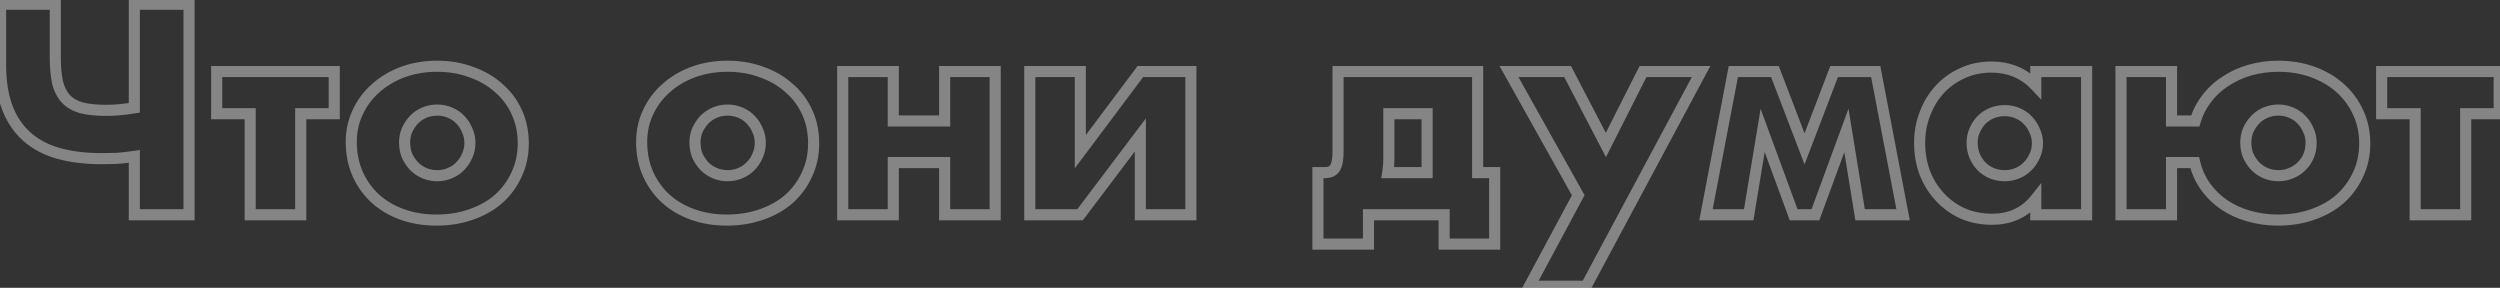 <?xml version="1.0" encoding="UTF-8"?> <svg xmlns="http://www.w3.org/2000/svg" width="582" height="67" viewBox="0 0 582 67" fill="none"><rect x="0" y="0" width="582" height="67" fill="#333333" stroke="none"/> <path d="M31.27 36.415H32.563V34.924L31.087 35.135L31.27 36.415ZM27.175 36.87L27.221 38.162L27.244 38.162L27.267 38.16L27.175 36.87ZM13.59 35.7L13.237 36.944L13.242 36.946L13.59 35.7ZM6.245 31.8L5.385 32.765L5.385 32.765L6.245 31.8ZM1.695 25.04L0.484 25.494L0.487 25.5L1.695 25.04ZM0.135 0.99V-0.303H-1.158V0.99H0.135ZM12.875 0.99H14.168V-0.303H12.875V0.99ZM13.395 19.19L12.131 19.463L12.135 19.483L12.14 19.504L13.395 19.19ZM15.345 23.025L14.39 23.897L14.4 23.908L14.409 23.918L15.345 23.025ZM18.985 25.105L18.63 26.349L18.646 26.353L18.663 26.358L18.985 25.105ZM27.695 25.56L27.807 26.848L27.695 25.56ZM31.27 25.105L31.47 26.383L32.563 26.212V25.105H31.27ZM31.27 0.99V-0.303H29.977V0.99H31.27ZM44.01 0.99H45.303V-0.303H44.01V0.99ZM44.01 50V51.293H45.303V50H44.01ZM31.27 50H29.977V51.293H31.27V50ZM31.087 35.135C29.593 35.348 28.259 35.496 27.083 35.58L27.267 38.16C28.517 38.071 29.913 37.915 31.453 37.695L31.087 35.135ZM27.129 35.578C25.93 35.62 24.754 35.642 23.6 35.642V38.228C24.786 38.228 25.993 38.206 27.221 38.162L27.129 35.578ZM23.6 35.642C19.966 35.642 16.75 35.24 13.938 34.455L13.242 36.946C16.323 37.806 19.78 38.228 23.6 38.228V35.642ZM13.943 34.456C11.203 33.679 8.935 32.465 7.105 30.835L5.385 32.765C7.542 34.688 10.17 36.075 13.237 36.944L13.943 34.456ZM7.105 30.835C5.281 29.209 3.877 27.134 2.904 24.58L0.487 25.5C1.593 28.406 3.222 30.838 5.385 32.765L7.105 30.835ZM2.906 24.586C1.934 21.994 1.428 18.841 1.428 15.095H-1.158C-1.158 19.062 -0.624 22.539 0.484 25.494L2.906 24.586ZM1.428 15.095V0.99H-1.158V15.095H1.428ZM0.135 2.283H12.875V-0.303H0.135V2.283ZM11.582 0.99V13.275H14.168V0.99H11.582ZM11.582 13.275C11.582 15.671 11.759 17.741 12.131 19.463L14.659 18.917C14.338 17.432 14.168 15.559 14.168 13.275H11.582ZM12.14 19.504C12.572 21.232 13.31 22.714 14.39 23.897L16.3 22.153C15.56 21.343 14.998 20.268 14.65 18.876L12.14 19.504ZM14.409 23.918C15.507 25.068 16.936 25.864 18.63 26.349L19.34 23.861C18.001 23.479 17.003 22.889 16.28 22.132L14.409 23.918ZM18.663 26.358C20.321 26.784 22.345 26.983 24.705 26.983V24.397C22.471 24.397 20.682 24.206 19.307 23.852L18.663 26.358ZM24.705 26.983C25.739 26.983 26.773 26.938 27.807 26.848L27.583 24.272C26.623 24.355 25.664 24.397 24.705 24.397V26.983ZM27.807 26.848C28.842 26.758 30.064 26.602 31.47 26.383L31.07 23.827C29.702 24.041 28.541 24.188 27.583 24.272L27.807 26.848ZM32.563 25.105V0.99H29.977V25.105H32.563ZM31.27 2.283H44.01V-0.303H31.27V2.283ZM42.717 0.99V50H45.303V0.99H42.717ZM44.01 48.707H31.27V51.293H44.01V48.707ZM32.563 50V36.415H29.977V50H32.563ZM77.811 26.47V27.763H79.104V26.47H77.811ZM70.01 26.47V25.177H68.717V26.47H70.01ZM70.01 50V51.293H71.304V50H70.01ZM58.245 50H56.952V51.293H58.245V50ZM58.245 26.47H59.539V25.177H58.245V26.47ZM50.446 26.47H49.152V27.763H50.446V26.47ZM50.446 16.655V15.362H49.152V16.655H50.446ZM77.811 16.655H79.104V15.362H77.811V16.655ZM77.811 25.177H70.01V27.763H77.811V25.177ZM68.717 26.47V50H71.304V26.47H68.717ZM70.01 48.707H58.245V51.293H70.01V48.707ZM59.539 50V26.47H56.952V50H59.539ZM58.245 25.177H50.446V27.763H58.245V25.177ZM51.739 26.47V16.655H49.152V26.47H51.739ZM50.446 17.948H77.811V15.362H50.446V17.948ZM76.517 16.655V26.47H79.104V16.655H76.517ZM94.773 36.285L93.576 36.775L93.59 36.808L93.605 36.841L94.773 36.285ZM96.398 38.69L95.454 39.575L95.469 39.59L95.484 39.604L96.398 38.69ZM98.803 40.315L98.293 41.504L98.303 41.508L98.313 41.512L98.803 40.315ZM104.718 40.315L104.228 39.118L104.218 39.122L104.209 39.126L104.718 40.315ZM107.123 38.69L106.209 37.776L106.194 37.79L106.18 37.806L107.123 38.69ZM108.748 36.285L107.571 35.75L107.565 35.763L107.559 35.776L108.748 36.285ZM108.748 30.305L107.551 30.795L107.565 30.828L107.58 30.861L108.748 30.305ZM107.123 27.835L106.18 28.72L106.194 28.735L106.209 28.749L107.123 27.835ZM104.718 26.21L104.209 27.399L104.218 27.403L104.228 27.407L104.718 26.21ZM98.803 26.21L98.313 25.013L98.303 25.017L98.293 25.021L98.803 26.21ZM96.398 27.835L95.484 26.921L95.469 26.935L95.454 26.951L96.398 27.835ZM94.773 30.24L93.605 29.684L93.594 29.707L93.584 29.731L94.773 30.24ZM83.268 26.145L84.439 26.695L84.443 26.685L83.268 26.145ZM87.428 20.555L88.281 21.527L88.288 21.521L88.294 21.515L87.428 20.555ZM93.733 16.785L93.286 15.572L93.279 15.574L93.733 16.785ZM109.723 16.785L109.269 17.996L109.282 18.001L109.295 18.005L109.723 16.785ZM116.093 20.49L115.227 21.45L115.239 21.461L115.251 21.472L116.093 20.49ZM120.318 26.145L119.139 26.677L119.143 26.685L120.318 26.145ZM120.253 40.64L119.083 40.089L119.078 40.1L120.253 40.64ZM116.093 46.295L116.946 47.267L116.953 47.261L116.959 47.255L116.093 46.295ZM109.658 49.935L109.236 48.712L109.23 48.715L109.658 49.935ZM93.668 49.935L93.233 51.153L93.233 51.153L93.668 49.935ZM87.363 46.23L86.485 47.179L86.491 47.185L86.497 47.19L87.363 46.23ZM83.268 40.51L82.085 41.033L82.089 41.042L83.268 40.51ZM92.895 33.165C92.895 34.444 93.117 35.652 93.576 36.775L95.97 35.795C95.649 35.011 95.481 34.14 95.481 33.165H92.895ZM93.605 36.841C94.093 37.864 94.708 38.778 95.454 39.575L97.341 37.806C96.788 37.215 96.32 36.526 95.941 35.729L93.605 36.841ZM95.484 39.604C96.294 40.415 97.234 41.05 98.293 41.504L99.312 39.126C98.552 38.8 97.888 38.351 97.312 37.776L95.484 39.604ZM98.313 41.512C99.424 41.966 100.587 42.193 101.793 42.193V39.607C100.919 39.607 100.089 39.444 99.293 39.118L98.313 41.512ZM101.793 42.193C102.999 42.193 104.148 41.966 105.227 41.504L104.209 39.126C103.468 39.444 102.667 39.607 101.793 39.607V42.193ZM105.208 41.512C106.318 41.058 107.279 40.414 108.066 39.575L106.18 37.806C105.667 38.352 105.024 38.792 104.228 39.118L105.208 41.512ZM108.037 39.604C108.848 38.794 109.482 37.854 109.937 36.794L107.559 35.776C107.233 36.536 106.784 37.2 106.209 37.776L108.037 39.604ZM109.925 36.82C110.438 35.693 110.691 34.491 110.691 33.23H108.105C108.105 34.135 107.925 34.97 107.571 35.75L109.925 36.82ZM110.691 33.23C110.691 32.004 110.434 30.838 109.916 29.749L107.58 30.861C107.928 31.592 108.105 32.376 108.105 33.23H110.691ZM109.945 29.815C109.493 28.711 108.858 27.741 108.037 26.921L106.209 28.749C106.774 29.315 107.223 29.992 107.551 30.795L109.945 29.815ZM108.066 26.951C107.279 26.111 106.318 25.467 105.208 25.013L104.228 27.407C105.024 27.733 105.667 28.173 106.18 28.72L108.066 26.951ZM105.227 25.021C104.148 24.559 102.999 24.332 101.793 24.332V26.918C102.667 26.918 103.468 27.081 104.209 27.399L105.227 25.021ZM101.793 24.332C100.587 24.332 99.424 24.559 98.313 25.013L99.293 27.407C100.089 27.081 100.919 26.918 101.793 26.918V24.332ZM98.293 25.021C97.234 25.476 96.294 26.11 95.484 26.921L97.312 28.749C97.888 28.174 98.552 27.724 99.312 27.399L98.293 25.021ZM95.454 26.951C94.708 27.747 94.093 28.661 93.605 29.684L95.941 30.796C96.32 29.999 96.788 29.31 97.341 28.72L95.454 26.951ZM93.584 29.731C93.122 30.81 92.895 31.959 92.895 33.165H95.481C95.481 32.291 95.644 31.49 95.962 30.749L93.584 29.731ZM83.066 33.035C83.066 30.745 83.527 28.637 84.439 26.695L82.097 25.596C81.016 27.9 80.48 30.385 80.48 33.035H83.066ZM84.443 26.685C85.364 24.682 86.642 22.966 88.281 21.527L86.575 19.583C84.661 21.264 83.165 23.275 82.093 25.605L84.443 26.685ZM88.294 21.515C89.941 20.029 91.9 18.854 94.187 17.996L93.279 15.574C90.713 16.536 88.468 17.874 86.562 19.595L88.294 21.515ZM94.18 17.998C96.493 17.146 99.026 16.713 101.793 16.713V14.127C98.753 14.127 95.913 14.604 93.286 15.572L94.18 17.998ZM101.793 16.713C104.514 16.713 107.002 17.146 109.269 17.996L110.177 15.574C107.591 14.604 104.792 14.127 101.793 14.127V16.713ZM109.295 18.005C111.618 18.82 113.589 19.972 115.227 21.45L116.959 19.53C115.044 17.801 112.768 16.483 110.151 15.565L109.295 18.005ZM115.251 21.472C116.926 22.907 118.22 24.638 119.139 26.677L121.497 25.613C120.423 23.232 118.9 21.193 116.935 19.508L115.251 21.472ZM119.143 26.685C120.054 28.665 120.52 30.883 120.52 33.36H123.106C123.106 30.55 122.576 27.958 121.493 25.605L119.143 26.685ZM120.52 33.36C120.52 35.829 120.035 38.065 119.083 40.089L121.423 41.191C122.551 38.795 123.106 36.178 123.106 33.36H120.52ZM119.078 40.1C118.155 42.106 116.873 43.849 115.227 45.335L116.959 47.255C118.866 45.535 120.358 43.507 121.428 41.18L119.078 40.1ZM115.24 45.323C113.604 46.759 111.611 47.894 109.236 48.712L110.08 51.158C112.732 50.243 115.029 48.951 116.946 47.267L115.24 45.323ZM109.23 48.715C106.912 49.528 104.371 49.942 101.598 49.942V52.528C104.631 52.528 107.464 52.075 110.086 51.155L109.23 48.715ZM101.598 49.942C98.87 49.942 96.376 49.529 94.103 48.717L93.233 51.153C95.814 52.075 98.606 52.528 101.598 52.528V49.942ZM94.103 48.717C91.823 47.903 89.871 46.752 88.229 45.27L86.497 47.19C88.408 48.915 90.659 50.234 93.233 51.153L94.103 48.717ZM88.241 45.281C86.638 43.798 85.374 42.035 84.447 39.978L82.089 41.042C83.155 43.405 84.621 45.455 86.485 47.179L88.241 45.281ZM84.451 39.987C83.534 37.915 83.066 35.604 83.066 33.035H80.48C80.48 35.926 81.008 38.598 82.085 41.033L84.451 39.987ZM162.376 36.285L161.179 36.775L161.192 36.808L161.208 36.841L162.376 36.285ZM164.001 38.69L163.057 39.575L163.071 39.59L163.086 39.604L164.001 38.69ZM166.406 40.315L165.896 41.504L165.906 41.508L165.916 41.512L166.406 40.315ZM172.321 40.315L171.831 39.118L171.821 39.122L171.811 39.126L172.321 40.315ZM174.726 38.69L173.811 37.776L173.796 37.79L173.782 37.806L174.726 38.69ZM176.351 36.285L175.173 35.75L175.167 35.763L175.162 35.776L176.351 36.285ZM176.351 30.305L175.154 30.795L175.167 30.828L175.183 30.861L176.351 30.305ZM174.726 27.835L173.782 28.72L173.796 28.735L173.811 28.749L174.726 27.835ZM172.321 26.21L171.811 27.399L171.821 27.403L171.831 27.407L172.321 26.21ZM166.406 26.21L165.916 25.013L165.906 25.017L165.896 25.021L166.406 26.21ZM164.001 27.835L163.086 26.921L163.071 26.935L163.057 26.951L164.001 27.835ZM162.376 30.24L161.208 29.684L161.197 29.707L161.187 29.731L162.376 30.24ZM150.871 26.145L152.041 26.695L152.045 26.685L150.871 26.145ZM155.031 20.555L155.884 21.527L155.89 21.521L155.897 21.515L155.031 20.555ZM161.336 16.785L160.888 15.572L160.881 15.574L161.336 16.785ZM177.326 16.785L176.871 17.996L176.884 18.001L176.897 18.005L177.326 16.785ZM183.696 20.49L182.829 21.45L182.841 21.461L182.854 21.472L183.696 20.49ZM187.921 26.145L186.742 26.677L186.746 26.685L187.921 26.145ZM187.856 40.64L186.685 40.089L186.681 40.1L187.856 40.64ZM183.696 46.295L184.549 47.267L184.555 47.261L184.562 47.255L183.696 46.295ZM177.261 49.935L176.839 48.712L176.832 48.715L177.261 49.935ZM161.271 49.935L160.836 51.153L160.836 51.153L161.271 49.935ZM154.966 46.23L154.087 47.179L154.093 47.185L154.099 47.19L154.966 46.23ZM150.871 40.51L149.688 41.033L149.692 41.042L150.871 40.51ZM160.497 33.165C160.497 34.444 160.719 35.652 161.179 36.775L163.572 35.795C163.252 35.011 163.084 34.14 163.084 33.165H160.497ZM161.208 36.841C161.695 37.864 162.31 38.778 163.057 39.575L164.944 37.806C164.391 37.215 163.923 36.526 163.543 35.729L161.208 36.841ZM163.086 39.604C163.897 40.415 164.836 41.05 165.896 41.504L166.915 39.126C166.155 38.8 165.491 38.351 164.915 37.776L163.086 39.604ZM165.916 41.512C167.026 41.966 168.189 42.193 169.396 42.193V39.607C168.522 39.607 167.692 39.444 166.895 39.118L165.916 41.512ZM169.396 42.193C170.602 42.193 171.751 41.966 172.83 41.504L171.811 39.126C171.07 39.444 170.269 39.607 169.396 39.607V42.193ZM172.81 41.512C173.921 41.058 174.882 40.414 175.669 39.575L173.782 37.806C173.269 38.352 172.627 38.792 171.831 39.118L172.81 41.512ZM175.64 39.604C176.451 38.794 177.085 37.854 177.539 36.794L175.162 35.776C174.836 36.536 174.387 37.2 173.811 37.776L175.64 39.604ZM177.528 36.82C178.04 35.693 178.294 34.491 178.294 33.23H175.707C175.707 34.135 175.527 34.97 175.173 35.75L177.528 36.82ZM178.294 33.23C178.294 32.004 178.037 30.838 177.518 29.749L175.183 30.861C175.531 31.592 175.707 32.376 175.707 33.23H178.294ZM177.547 29.815C177.096 28.711 176.461 27.741 175.64 26.921L173.811 28.749C174.377 29.315 174.825 29.992 175.154 30.795L177.547 29.815ZM175.669 26.951C174.882 26.111 173.921 25.467 172.81 25.013L171.831 27.407C172.627 27.733 173.269 28.173 173.782 28.72L175.669 26.951ZM172.83 25.021C171.751 24.559 170.602 24.332 169.396 24.332V26.918C170.269 26.918 171.07 27.081 171.811 27.399L172.83 25.021ZM169.396 24.332C168.189 24.332 167.026 24.559 165.916 25.013L166.895 27.407C167.692 27.081 168.522 26.918 169.396 26.918V24.332ZM165.896 25.021C164.836 25.476 163.897 26.11 163.086 26.921L164.915 28.749C165.491 28.174 166.155 27.724 166.915 27.399L165.896 25.021ZM163.057 26.951C162.31 27.747 161.695 28.661 161.208 29.684L163.543 30.796C163.923 29.999 164.391 29.31 164.944 28.72L163.057 26.951ZM161.187 29.731C160.724 30.81 160.497 31.959 160.497 33.165H163.084C163.084 32.291 163.247 31.49 163.564 30.749L161.187 29.731ZM150.669 33.035C150.669 30.745 151.129 28.637 152.041 26.695L149.7 25.596C148.618 27.9 148.082 30.385 148.082 33.035H150.669ZM152.045 26.685C152.967 24.682 154.245 22.966 155.884 21.527L154.177 19.583C152.263 21.264 150.767 23.275 149.696 25.605L152.045 26.685ZM155.897 21.515C157.543 20.029 159.502 18.854 161.79 17.996L160.881 15.574C158.315 16.536 156.071 17.874 154.164 19.595L155.897 21.515ZM161.783 17.998C164.095 17.146 166.629 16.713 169.396 16.713V14.127C166.355 14.127 163.516 14.604 160.888 15.572L161.783 17.998ZM169.396 16.713C172.116 16.713 174.604 17.146 176.871 17.996L177.78 15.574C175.193 14.604 172.395 14.127 169.396 14.127V16.713ZM176.897 18.005C179.221 18.82 181.191 19.972 182.829 21.45L184.562 19.53C182.646 17.801 180.37 16.483 177.754 15.565L176.897 18.005ZM182.854 21.472C184.528 22.907 185.822 24.638 186.742 26.677L189.099 25.613C188.026 23.232 186.503 21.193 184.537 19.508L182.854 21.472ZM186.746 26.685C187.656 28.665 188.122 30.883 188.122 33.36H190.709C190.709 30.55 190.178 27.958 189.095 25.605L186.746 26.685ZM188.122 33.36C188.122 35.829 187.638 38.065 186.685 40.089L189.026 41.191C190.153 38.795 190.709 36.178 190.709 33.36H188.122ZM186.681 40.1C185.758 42.106 184.476 43.849 182.829 45.335L184.562 47.255C186.468 45.535 187.96 43.507 189.03 41.18L186.681 40.1ZM182.842 45.323C181.207 46.759 179.213 47.894 176.839 48.712L177.682 51.158C180.335 50.243 182.631 48.951 184.549 47.267L182.842 45.323ZM176.832 48.715C174.514 49.528 171.974 49.942 169.201 49.942V52.528C172.234 52.528 175.067 52.075 177.689 51.155L176.832 48.715ZM169.201 49.942C166.473 49.942 163.978 49.529 161.705 48.717L160.836 51.153C163.416 52.075 166.208 52.528 169.201 52.528V49.942ZM161.705 48.717C159.426 47.903 157.474 46.752 155.832 45.27L154.099 47.19C156.011 48.915 158.262 50.234 160.836 51.153L161.705 48.717ZM155.844 45.281C154.241 43.798 152.977 42.035 152.049 39.978L149.692 41.042C150.758 43.405 152.223 45.455 154.087 47.179L155.844 45.281ZM152.053 39.987C151.137 37.915 150.669 35.604 150.669 33.035H148.082C148.082 35.926 148.611 38.598 149.688 41.033L152.053 39.987ZM219.913 28.16V29.453H221.206V28.16H219.913ZM219.913 16.655V15.362H218.62V16.655H219.913ZM231.678 16.655H232.971V15.362H231.678V16.655ZM231.678 50V51.293H232.971V50H231.678ZM219.913 50H218.62V51.293H219.913V50ZM219.913 37.845H221.206V36.552H219.913V37.845ZM207.953 37.845V36.552H206.66V37.845H207.953ZM207.953 50V51.293H209.246V50H207.953ZM196.188 50H194.895V51.293H196.188V50ZM196.188 16.655V15.362H194.895V16.655H196.188ZM207.953 16.655H209.246V15.362H207.953V16.655ZM207.953 28.16H206.66V29.453H207.953V28.16ZM221.206 28.16V16.655H218.62V28.16H221.206ZM219.913 17.948H231.678V15.362H219.913V17.948ZM230.385 16.655V50H232.971V16.655H230.385ZM231.678 48.707H219.913V51.293H231.678V48.707ZM221.206 50V37.845H218.62V50H221.206ZM219.913 36.552H207.953V39.138H219.913V36.552ZM206.66 37.845V50H209.246V37.845H206.66ZM207.953 48.707H196.188V51.293H207.953V48.707ZM197.481 50V16.655H194.895V50H197.481ZM196.188 17.948H207.953V15.362H196.188V17.948ZM206.66 16.655V28.16H209.246V16.655H206.66ZM207.953 29.453H219.913V26.867H207.953V29.453ZM251.498 16.655H252.791V15.362H251.498V16.655ZM251.498 35.31H250.205V39.193L252.533 36.085L251.498 35.31ZM265.473 16.655V15.362H264.826L264.438 15.88L265.473 16.655ZM277.238 16.655H278.531V15.362H277.238V16.655ZM277.238 50V51.293H278.531V50H277.238ZM265.473 50H264.18V51.293H265.473V50ZM265.473 31.41H266.766V27.552L264.441 30.631L265.473 31.41ZM251.433 50V51.293H252.077L252.465 50.779L251.433 50ZM239.733 50H238.44V51.293H239.733V50ZM239.733 16.655V15.362H238.44V16.655H239.733ZM250.205 16.655V35.31H252.791V16.655H250.205ZM252.533 36.085L266.508 17.43L264.438 15.88L250.463 34.535L252.533 36.085ZM265.473 17.948H277.238V15.362H265.473V17.948ZM275.945 16.655V50H278.531V16.655H275.945ZM277.238 48.707H265.473V51.293H277.238V48.707ZM266.766 50V31.41H264.18V50H266.766ZM264.441 30.631L250.401 49.221L252.465 50.779L266.505 32.189L264.441 30.631ZM251.433 48.707H239.733V51.293H251.433V48.707ZM241.026 50V16.655H238.44V50H241.026ZM239.733 17.948H251.498V15.362H239.733V17.948ZM332.229 26.47H333.522V25.177H332.229V26.47ZM323.324 26.47V25.177H322.031V26.47H323.324ZM323.259 38.56L324.548 38.667L324.548 38.667L323.259 38.56ZM323.064 40.185L321.786 39.988L321.557 41.478H323.064V40.185ZM332.229 40.185V41.478H333.522V40.185H332.229ZM310.844 39.015L309.714 38.387L309.714 38.387L310.844 39.015ZM311.494 16.655V15.362H310.201V16.655H311.494ZM343.994 16.655H345.287V15.362H343.994V16.655ZM343.994 40.185H342.701V41.478H343.994V40.185ZM347.959 40.185H349.252V38.892H347.959V40.185ZM347.959 56.825V58.118H349.252V56.825H347.959ZM336.194 56.825H334.901V58.118H336.194V56.825ZM336.194 50H337.487V48.707H336.194V50ZM318.579 50V48.707H317.286V50H318.579ZM318.579 56.825V58.118H319.872V56.825H318.579ZM306.814 56.825H305.521V58.118H306.814V56.825ZM306.814 40.185V38.892H305.521V40.185H306.814ZM332.229 25.177H323.324V27.763H332.229V25.177ZM322.031 26.47V36.48H324.617V26.47H322.031ZM322.031 36.48C322.031 37.331 322.009 37.984 321.97 38.453L324.548 38.667C324.595 38.096 324.617 37.362 324.617 36.48H322.031ZM321.97 38.453C321.93 38.94 321.868 39.452 321.786 39.988L324.342 40.382C324.433 39.791 324.502 39.22 324.548 38.667L321.97 38.453ZM323.064 41.478H332.229V38.892H323.064V41.478ZM333.522 40.185V26.47H330.936V40.185H333.522ZM308.439 41.478C309.91 41.478 311.242 40.962 311.975 39.643L309.714 38.387C309.58 38.628 309.308 38.892 308.439 38.892V41.478ZM311.975 39.643C312.571 38.569 312.787 37.084 312.787 35.375H310.201C310.201 36.959 309.984 37.901 309.714 38.387L311.975 39.643ZM312.787 35.375V16.655H310.201V35.375H312.787ZM311.494 17.948H343.994V15.362H311.494V17.948ZM342.701 16.655V40.185H345.287V16.655H342.701ZM343.994 41.478H347.959V38.892H343.994V41.478ZM346.666 40.185V56.825H349.252V40.185H346.666ZM347.959 55.532H336.194V58.118H347.959V55.532ZM337.487 56.825V50H334.901V56.825H337.487ZM336.194 48.707H318.579V51.293H336.194V48.707ZM317.286 50V56.825H319.872V50H317.286ZM318.579 55.532H306.814V58.118H318.579V55.532ZM308.107 56.825V40.185H305.521V56.825H308.107ZM306.814 41.478H308.439V38.892H306.814V41.478ZM367.414 45.45L368.553 46.062L368.889 45.437L368.542 44.818L367.414 45.45ZM351.294 16.655V15.362H349.088L350.166 17.287L351.294 16.655ZM364.944 16.655L366.091 16.058L365.728 15.362H364.944V16.655ZM373.849 33.75L372.702 34.347L373.866 36.582L375.003 34.334L373.849 33.75ZM382.494 16.655V15.362H381.699L381.34 16.071L382.494 16.655ZM396.014 16.655L397.154 17.266L398.174 15.362H396.014V16.655ZM369.234 66.64V67.933H370.008L370.374 67.251L369.234 66.64ZM356.039 66.64L354.9 66.028L353.877 67.933H356.039V66.64ZM368.542 44.818L352.422 16.023L350.166 17.287L366.286 46.082L368.542 44.818ZM351.294 17.948H364.944V15.362H351.294V17.948ZM363.797 17.253L372.702 34.347L374.996 33.153L366.091 16.058L363.797 17.253ZM375.003 34.334L383.648 17.239L381.34 16.071L372.695 33.166L375.003 34.334ZM382.494 17.948H396.014V15.362H382.494V17.948ZM394.874 16.044L368.094 66.029L370.374 67.251L397.154 17.266L394.874 16.044ZM369.234 65.347H356.039V67.933H369.234V65.347ZM357.178 67.252L368.553 46.062L366.275 44.838L354.9 66.028L357.178 67.252ZM417.56 50L416.346 50.446L416.657 51.293H417.56V50ZM410.345 30.37L411.559 29.924L409.869 25.327L409.069 30.159L410.345 30.37ZM407.095 50V51.293H408.192L408.371 50.211L407.095 50ZM397.15 50L395.88 49.757L395.586 51.293H397.15V50ZM403.52 16.655V15.362H402.45L402.25 16.412L403.52 16.655ZM413.205 16.655L414.413 16.193L414.095 15.362H413.205V16.655ZM420.095 34.66L418.887 35.122L420.095 38.278L421.303 35.122L420.095 34.66ZM426.985 16.655V15.362H426.095L425.777 16.193L426.985 16.655ZM436.67 16.655L437.94 16.412L437.739 15.362H436.67V16.655ZM443.04 50V51.293H444.604L444.31 49.757L443.04 50ZM433.03 50L431.753 50.207L431.93 51.293H433.03V50ZM429.845 30.37L431.121 30.163L430.332 25.297L428.631 29.924L429.845 30.37ZM422.63 50V51.293H423.532L423.844 50.446L422.63 50ZM418.774 49.554L411.559 29.924L409.131 30.816L416.346 50.446L418.774 49.554ZM409.069 30.159L405.819 49.789L408.371 50.211L411.621 30.581L409.069 30.159ZM407.095 48.707H397.15V51.293H407.095V48.707ZM398.42 50.243L404.79 16.898L402.25 16.412L395.88 49.757L398.42 50.243ZM403.52 17.948H413.205V15.362H403.52V17.948ZM411.997 17.117L418.887 35.122L421.303 34.198L414.413 16.193L411.997 17.117ZM421.303 35.122L428.193 17.117L425.777 16.193L418.887 34.198L421.303 35.122ZM426.985 17.948H436.67V15.362H426.985V17.948ZM435.4 16.898L441.77 50.243L444.31 49.757L437.94 16.412L435.4 16.898ZM443.04 48.707H433.03V51.293H443.04V48.707ZM434.306 49.793L431.121 30.163L428.568 30.577L431.753 50.207L434.306 49.793ZM428.631 29.924L421.416 49.554L423.844 50.446L431.059 30.816L428.631 29.924ZM422.63 48.707H417.56V51.293H422.63V48.707ZM459.695 36.285L458.498 36.775L458.502 36.785L458.507 36.794L459.695 36.285ZM461.255 38.69L460.312 39.575L460.326 39.59L460.341 39.604L461.255 38.69ZM463.66 40.315L463.151 41.504L463.161 41.508L463.171 41.512L463.66 40.315ZM469.64 40.315L469.151 39.118L469.141 39.122L469.131 39.126L469.64 40.315ZM472.045 38.69L471.131 37.776L471.116 37.79L471.102 37.806L472.045 38.69ZM473.67 36.285L472.503 35.729L472.492 35.752L472.482 35.776L473.67 36.285ZM473.67 30.435L472.473 30.925L472.487 30.958L472.503 30.991L473.67 30.435ZM472.045 27.965L471.102 28.849L471.116 28.865L471.131 28.879L472.045 27.965ZM469.64 26.34L469.131 27.529L469.141 27.533L469.151 27.537L469.64 26.34ZM463.66 26.34L463.171 25.143L463.161 25.147L463.151 25.151L463.66 26.34ZM461.255 27.965L460.341 27.051L460.326 27.065L460.312 27.081L461.255 27.965ZM459.695 30.37L460.874 30.901L460.879 30.89L460.884 30.879L459.695 30.37ZM473.93 16.655V15.362H472.637V16.655H473.93ZM485.76 16.655H487.053V15.362H485.76V16.655ZM485.76 50V51.293H487.053V50H485.76ZM473.93 50H472.637V51.293H473.93V50ZM473.93 46.295H475.223V42.589L472.918 45.49L473.93 46.295ZM457.03 49.74L456.503 50.921L456.513 50.925L456.524 50.93L457.03 49.74ZM451.7 45.97L450.761 46.859L450.761 46.859L451.7 45.97ZM448.125 40.315L446.916 40.774L446.92 40.785L446.924 40.795L448.125 40.315ZM448.125 26.47L449.331 26.938L449.334 26.929L448.125 26.47ZM451.57 20.815L452.522 21.69L452.522 21.69L451.57 20.815ZM456.835 17.045L457.363 18.226L457.373 18.221L457.383 18.216L456.835 17.045ZM473.93 19.97L472.988 20.856L475.223 23.233V19.97H473.93ZM457.817 33.23C457.817 34.472 458.041 35.658 458.498 36.775L460.892 35.795C460.569 35.005 460.403 34.154 460.403 33.23H457.817ZM458.507 36.794C458.953 37.837 459.555 38.767 460.312 39.575L462.199 37.806C461.656 37.227 461.217 36.553 460.884 35.776L458.507 36.794ZM460.341 39.604C461.152 40.415 462.091 41.05 463.151 41.504L464.17 39.126C463.409 38.8 462.745 38.351 462.17 37.776L460.341 39.604ZM463.171 41.512C464.287 41.969 465.473 42.193 466.715 42.193V39.607C465.791 39.607 464.94 39.441 464.15 39.118L463.171 41.512ZM466.715 42.193C467.921 42.193 469.071 41.966 470.15 41.504L469.131 39.126C468.39 39.444 467.589 39.607 466.715 39.607V42.193ZM470.13 41.512C471.24 41.058 472.201 40.414 472.989 39.575L471.102 37.806C470.589 38.352 469.946 38.792 469.151 39.118L470.13 41.512ZM472.96 39.604C473.77 38.794 474.405 37.854 474.859 36.794L472.482 35.776C472.156 36.536 471.707 37.2 471.131 37.776L472.96 39.604ZM474.838 36.841C475.356 35.752 475.613 34.586 475.613 33.36H473.027C473.027 34.214 472.851 34.998 472.503 35.729L474.838 36.841ZM475.613 33.36C475.613 32.134 475.356 30.968 474.838 29.879L472.503 30.991C472.851 31.722 473.027 32.506 473.027 33.36H475.613ZM474.867 29.945C474.415 28.841 473.78 27.871 472.96 27.051L471.131 28.879C471.697 29.445 472.145 30.122 472.473 30.925L474.867 29.945ZM472.989 27.081C472.201 26.241 471.24 25.597 470.13 25.143L469.151 27.537C469.946 27.863 470.589 28.303 471.102 28.849L472.989 27.081ZM470.15 25.151C469.071 24.689 467.921 24.462 466.715 24.462V27.048C467.589 27.048 468.39 27.211 469.131 27.529L470.15 25.151ZM466.715 24.462C465.473 24.462 464.287 24.686 463.171 25.143L464.15 27.537C464.94 27.214 465.791 27.048 466.715 27.048V24.462ZM463.151 25.151C462.091 25.605 461.152 26.24 460.341 27.051L462.17 28.879C462.745 28.304 463.409 27.855 464.17 27.529L463.151 25.151ZM460.312 27.081C459.555 27.888 458.953 28.818 458.507 29.861L460.884 30.879C461.217 30.102 461.656 29.428 462.199 28.849L460.312 27.081ZM458.516 29.839C458.044 30.888 457.817 32.025 457.817 33.23H460.403C460.403 32.355 460.566 31.585 460.874 30.901L458.516 29.839ZM473.93 17.948H485.76V15.362H473.93V17.948ZM484.467 16.655V50H487.053V16.655H484.467ZM485.76 48.707H473.93V51.293H485.76V48.707ZM475.223 50V46.295H472.637V50H475.223ZM472.918 45.49C470.667 48.324 467.649 49.747 463.725 49.747V52.333C468.381 52.333 472.167 50.593 474.943 47.099L472.918 45.49ZM463.725 49.747C461.456 49.747 459.398 49.342 457.537 48.55L456.524 50.93C458.735 51.871 461.141 52.333 463.725 52.333V49.747ZM457.558 48.559C455.674 47.718 454.038 46.56 452.64 45.081L450.761 46.859C452.395 48.587 454.312 49.942 456.503 50.921L457.558 48.559ZM452.64 45.081C451.241 43.603 450.136 41.859 449.326 39.835L446.924 40.795C447.848 43.105 449.126 45.13 450.761 46.859L452.64 45.081ZM449.334 39.856C448.572 37.85 448.183 35.646 448.183 33.23H445.597C445.597 35.928 446.032 38.447 446.916 40.774L449.334 39.856ZM448.183 33.23C448.183 30.999 448.568 28.905 449.331 26.938L446.919 26.003C446.036 28.282 445.597 30.694 445.597 33.23H448.183ZM449.334 26.929C450.103 24.906 451.167 23.165 452.522 21.69L450.618 19.94C449.026 21.672 447.794 23.7 446.916 26.011L449.334 26.929ZM452.522 21.69C453.874 20.22 455.483 19.066 457.363 18.226L456.308 15.864C454.114 16.844 452.213 18.204 450.618 19.94L452.522 21.69ZM457.383 18.216C459.232 17.351 461.296 16.908 463.595 16.908V14.322C460.955 14.322 458.511 14.832 456.287 15.874L457.383 18.216ZM463.595 16.908C467.416 16.908 470.514 18.225 472.988 20.856L474.872 19.084C471.886 15.908 468.094 14.322 463.595 14.322V16.908ZM475.223 19.97V16.655H472.637V19.97H475.223ZM523.406 36.285L522.209 36.775L522.223 36.808L522.239 36.841L523.406 36.285ZM525.031 38.69L524.088 39.575L524.102 39.59L524.117 39.604L525.031 38.69ZM527.436 40.315L526.927 41.504L526.937 41.508L526.947 41.512L527.436 40.315ZM533.351 40.315L532.862 39.118L532.852 39.122L532.842 39.126L533.351 40.315ZM535.821 38.69L536.736 39.604L536.736 39.604L535.821 38.69ZM537.446 36.285L538.635 36.794L538.639 36.785L538.643 36.775L537.446 36.285ZM537.381 30.305L536.184 30.795L536.198 30.828L536.214 30.861L537.381 30.305ZM535.756 27.835L534.813 28.72L534.827 28.735L534.842 28.749L535.756 27.835ZM533.351 26.21L532.842 27.399L532.852 27.403L532.862 27.407L533.351 26.21ZM527.436 26.21L526.947 25.013L526.937 25.017L526.927 25.021L527.436 26.21ZM525.031 27.835L524.117 26.921L524.102 26.935L524.088 26.951L525.031 27.835ZM523.406 30.24L522.239 29.684L522.228 29.707L522.218 29.731L523.406 30.24ZM505.531 50V51.293H506.825V50H505.531ZM493.766 50H492.473V51.293H493.766V50ZM493.766 16.655V15.362H492.473V16.655H493.766ZM505.531 16.655H506.825V15.362H505.531V16.655ZM505.531 28.16H504.238V29.453H505.531V28.16ZM511.056 28.16V29.453H512.023L512.297 28.526L511.056 28.16ZM513.721 22.96L514.742 23.754L514.747 23.747L514.753 23.74L513.721 22.96ZM518.076 18.93L518.774 20.019L518.784 20.012L518.794 20.006L518.076 18.93ZM523.731 16.33L523.376 15.086L523.369 15.088L523.731 16.33ZM538.486 16.785L538.933 15.572L538.933 15.572L538.486 16.785ZM549.016 26.275L547.837 26.807L547.841 26.815L549.016 26.275ZM548.951 40.64L547.781 40.089L547.776 40.1L548.951 40.64ZM544.791 46.295L545.645 47.267L545.651 47.261L545.658 47.255L544.791 46.295ZM538.356 49.935L537.935 48.712L537.928 48.715L538.356 49.935ZM523.406 50.26L523.778 49.021L523.77 49.019L523.762 49.017L523.406 50.26ZM517.686 47.595L516.95 48.658L516.95 48.658L517.686 47.595ZM513.396 43.37L514.451 42.621L514.451 42.621L513.396 43.37ZM510.926 37.845L512.186 37.55L511.952 36.552H510.926V37.845ZM505.531 37.845V36.552H504.238V37.845H505.531ZM521.528 33.165C521.528 34.444 521.75 35.652 522.209 36.775L524.603 35.795C524.283 35.011 524.115 34.14 524.115 33.165H521.528ZM522.239 36.841C522.726 37.864 523.341 38.778 524.088 39.575L525.975 37.806C525.421 37.215 524.953 36.526 524.574 35.729L522.239 36.841ZM524.117 39.604C524.928 40.415 525.867 41.05 526.927 41.504L527.946 39.126C527.185 38.8 526.522 38.351 525.946 37.776L524.117 39.604ZM526.947 41.512C528.057 41.966 529.22 42.193 530.426 42.193V39.607C529.553 39.607 528.722 39.444 527.926 39.118L526.947 41.512ZM530.426 42.193C531.632 42.193 532.782 41.966 533.861 41.504L532.842 39.126C532.101 39.444 531.3 39.607 530.426 39.607V42.193ZM533.841 41.512C534.945 41.06 535.915 40.425 536.736 39.604L534.907 37.776C534.341 38.341 533.664 38.79 532.862 39.118L533.841 41.512ZM536.736 39.604C537.547 38.794 538.181 37.854 538.635 36.794L536.258 35.776C535.932 36.536 535.483 37.2 534.907 37.776L536.736 39.604ZM538.643 36.775C539.1 35.658 539.325 34.472 539.325 33.23H536.738C536.738 34.154 536.573 35.005 536.249 35.795L538.643 36.775ZM539.325 33.23C539.325 32.004 539.068 30.838 538.549 29.749L536.214 30.861C536.562 31.592 536.738 32.376 536.738 33.23H539.325ZM538.578 29.815C538.127 28.711 537.492 27.741 536.671 26.921L534.842 28.749C535.408 29.315 535.856 29.992 536.184 30.795L538.578 29.815ZM536.7 26.951C535.912 26.111 534.952 25.467 533.841 25.013L532.862 27.407C533.658 27.733 534.3 28.173 534.813 28.72L536.7 26.951ZM533.861 25.021C532.782 24.559 531.632 24.332 530.426 24.332V26.918C531.3 26.918 532.101 27.081 532.842 27.399L533.861 25.021ZM530.426 24.332C529.22 24.332 528.057 24.559 526.947 25.013L527.926 27.407C528.722 27.081 529.553 26.918 530.426 26.918V24.332ZM526.927 25.021C525.867 25.476 524.928 26.11 524.117 26.921L525.946 28.749C526.522 28.174 527.185 27.724 527.946 27.399L526.927 25.021ZM524.088 26.951C523.341 27.747 522.726 28.661 522.239 29.684L524.574 30.796C524.953 29.999 525.421 29.31 525.975 28.72L524.088 26.951ZM522.218 29.731C521.755 30.81 521.528 31.959 521.528 33.165H524.115C524.115 32.291 524.277 31.49 524.595 30.749L522.218 29.731ZM505.531 48.707H493.766V51.293H505.531V48.707ZM495.06 50V16.655H492.473V50H495.06ZM493.766 17.948H505.531V15.362H493.766V17.948ZM504.238 16.655V28.16H506.825V16.655H504.238ZM505.531 29.453H511.056V26.867H505.531V29.453ZM512.297 28.526C512.814 26.774 513.629 25.186 514.742 23.754L512.701 22.166C511.387 23.854 510.425 25.733 509.816 27.794L512.297 28.526ZM514.753 23.74C515.874 22.259 517.213 21.02 518.774 20.019L517.378 17.841C515.56 19.007 513.995 20.455 512.69 22.18L514.753 23.74ZM518.794 20.006C520.367 18.957 522.131 18.144 524.093 17.572L523.369 15.088C521.172 15.729 519.165 16.65 517.359 17.854L518.794 20.006ZM524.087 17.573C526.088 17.002 528.199 16.713 530.426 16.713V14.127C527.973 14.127 525.622 14.445 523.376 15.086L524.087 17.573ZM530.426 16.713C533.193 16.713 535.726 17.146 538.039 17.998L538.933 15.572C536.306 14.604 533.467 14.127 530.426 14.127V16.713ZM538.039 17.998C540.37 18.857 542.347 20.033 543.99 21.515L545.723 19.595C543.812 17.871 541.543 16.533 538.933 15.572L538.039 17.998ZM543.99 21.515C545.632 22.997 546.913 24.757 547.837 26.807L550.195 25.743C549.126 23.373 547.634 21.32 545.723 19.595L543.99 21.515ZM547.841 26.815C548.755 28.801 549.218 30.976 549.218 33.36H551.805C551.805 30.63 551.271 28.083 550.191 25.735L547.841 26.815ZM549.218 33.36C549.218 35.829 548.734 38.065 547.781 40.089L550.121 41.191C551.249 38.795 551.805 36.178 551.805 33.36H549.218ZM547.776 40.1C546.853 42.106 545.572 43.849 543.925 45.335L545.658 47.255C547.564 45.535 549.056 43.507 550.126 41.18L547.776 40.1ZM543.938 45.323C542.302 46.759 540.309 47.894 537.935 48.712L538.778 51.158C541.43 50.243 543.727 48.951 545.645 47.267L543.938 45.323ZM537.928 48.715C535.61 49.528 533.07 49.942 530.296 49.942V52.528C533.33 52.528 536.163 52.075 538.784 51.155L537.928 48.715ZM530.296 49.942C527.986 49.942 525.816 49.633 523.778 49.021L523.035 51.499C525.33 52.187 527.753 52.528 530.296 52.528V49.942ZM523.762 49.017C521.764 48.446 519.988 47.615 518.422 46.532L516.95 48.658C518.765 49.914 520.802 50.861 523.051 51.504L523.762 49.017ZM518.422 46.532C516.854 45.446 515.532 44.143 514.451 42.621L512.342 44.119C513.601 45.89 515.139 47.404 516.95 48.658L518.422 46.532ZM514.451 42.621C513.381 41.116 512.625 39.43 512.186 37.55L509.667 38.14C510.181 40.334 511.072 42.331 512.342 44.119L514.451 42.621ZM510.926 36.552H505.531V39.138H510.926V36.552ZM504.238 37.845V50H506.825V37.845H504.238ZM581.814 26.47V27.763H583.108V26.47H581.814ZM574.014 26.47V25.177H572.721V26.47H574.014ZM574.014 50V51.293H575.308V50H574.014ZM562.249 50H560.956V51.293H562.249V50ZM562.249 26.47H563.543V25.177H562.249V26.47ZM554.449 26.47H553.156V27.763H554.449V26.47ZM554.449 16.655V15.362H553.156V16.655H554.449ZM581.814 16.655H583.108V15.362H581.814V16.655ZM581.814 25.177H574.014V27.763H581.814V25.177ZM572.721 26.47V50H575.308V26.47H572.721ZM574.014 48.707H562.249V51.293H574.014V48.707ZM563.543 50V26.47H560.956V50H563.543ZM562.249 25.177H554.449V27.763H562.249V25.177ZM555.743 26.47V16.655H553.156V26.47H555.743ZM554.449 17.948H581.814V15.362H554.449V17.948ZM580.521 16.655V26.47H583.108V16.655H580.521Z" fill="white" fill-opacity="0.4"></path> </svg> 